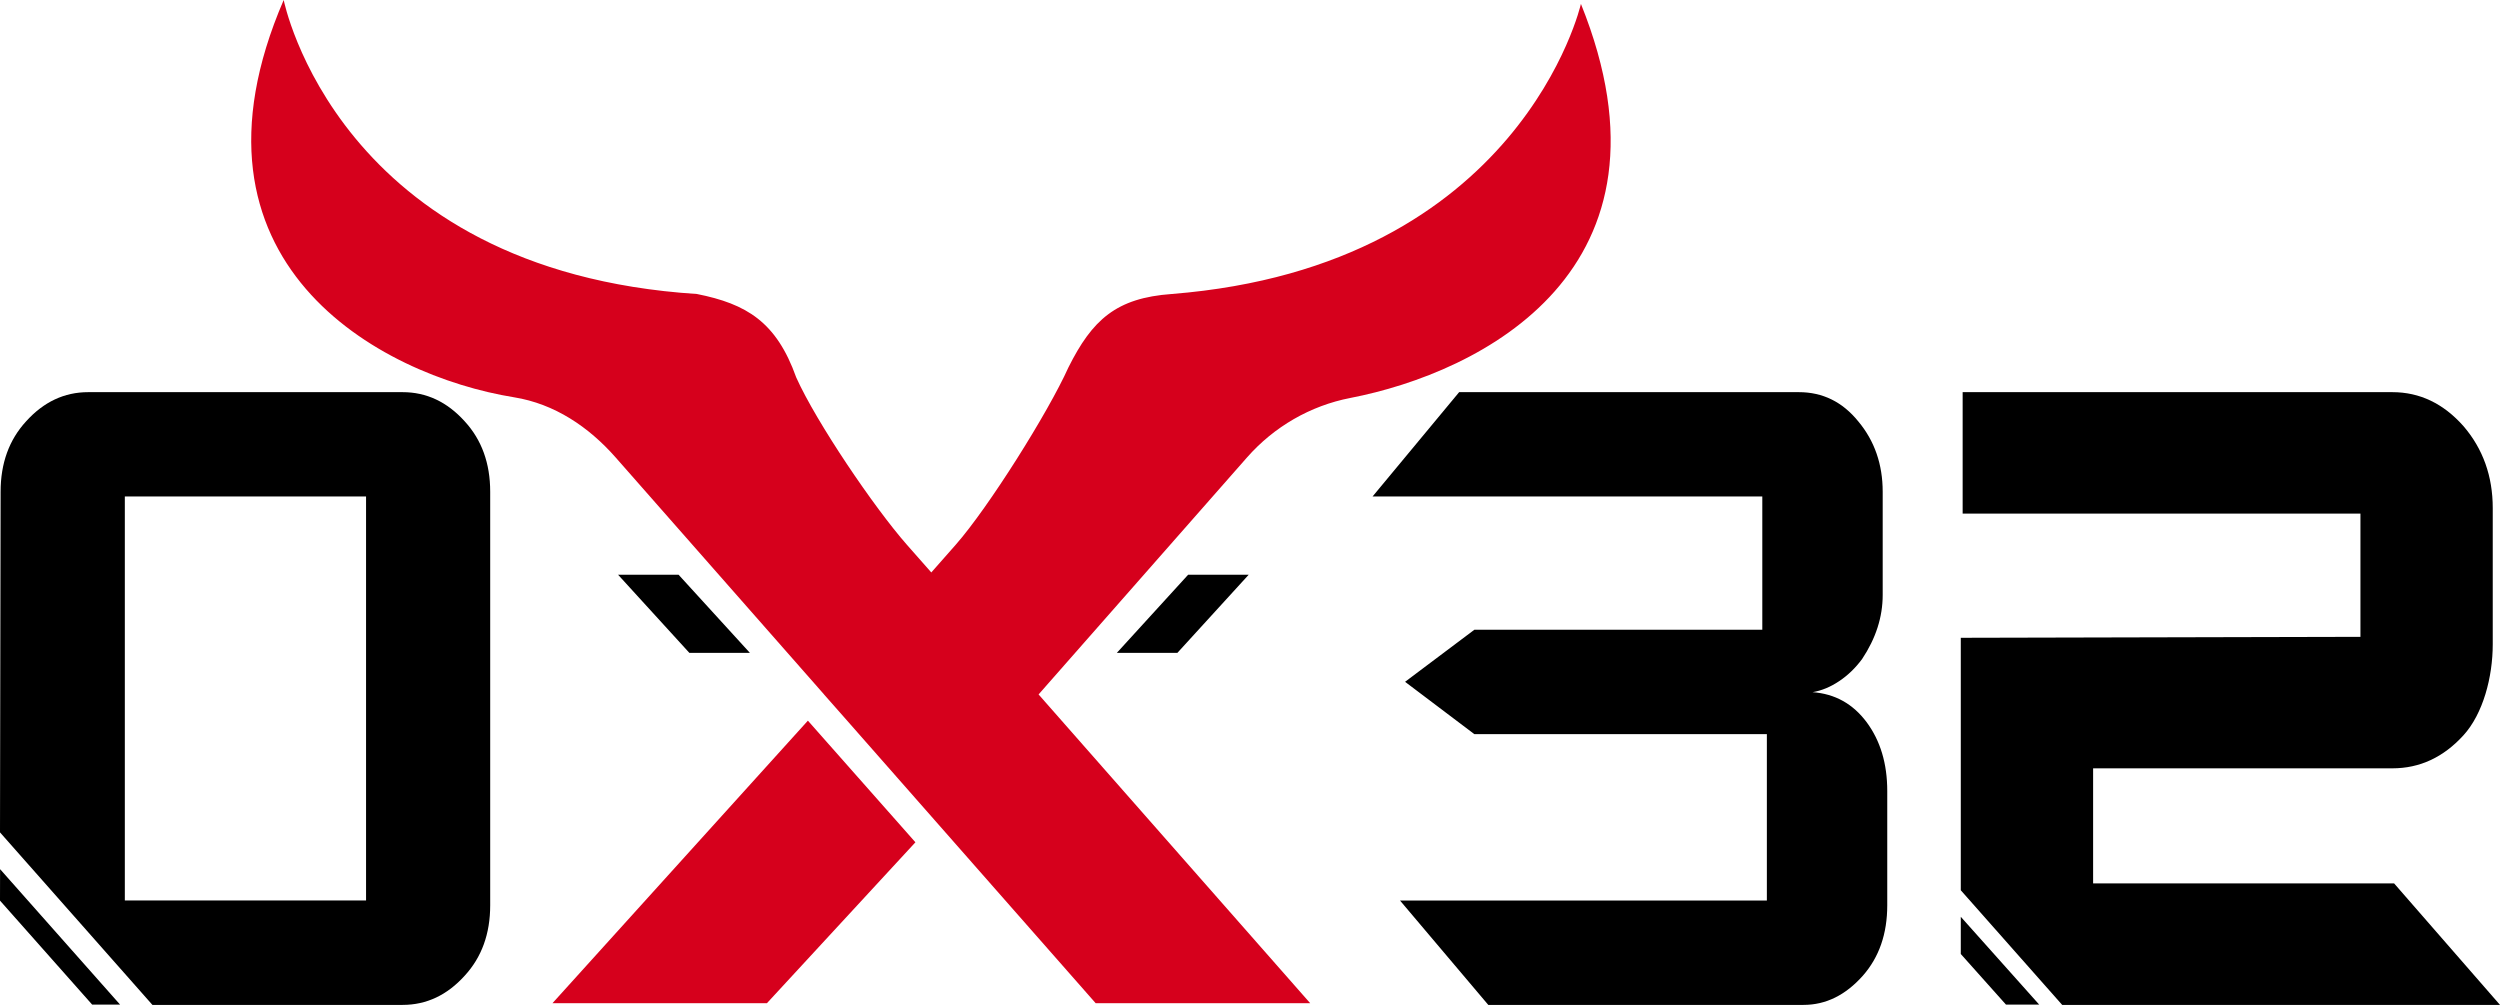 <svg width="102" height="41" viewBox="0 0 102 41" fill="none" xmlns="http://www.w3.org/2000/svg">
<path d="M64.501 0.162C64.501 0.162 62.07 10.861 47.805 11.995C45.535 12.158 44.563 13.049 43.59 14.994C42.768 16.827 40.325 20.712 38.998 22.22L37.997 23.356L36.996 22.22C35.669 20.712 33.309 17.232 32.486 15.4C31.676 13.13 30.46 12.401 28.434 11.995C13.75 11.048 11.575 0 11.575 0C6.955 10.699 15.466 15.319 20.977 16.21C22.622 16.476 24.017 17.413 25.118 18.664L33.622 28.333V28.336L34.465 29.291L44.703 40.93H53.455L42.374 28.333L50.878 18.664C51.979 17.413 53.459 16.553 55.097 16.236C60.403 15.207 68.878 11.023 64.503 0.162H64.501Z" fill="#D6001C"/>
<path d="M22.541 40.93H31.291L37.349 34.365L32.962 29.403L22.541 40.93Z" fill="#D6001C"/>
<path d="M30.595 26.636H28.125L25.218 23.45H27.687L30.595 26.636Z" fill="black"/>
<path d="M45.568 26.636H48.038L50.946 23.45H48.475L45.568 26.636Z" fill="black"/>
<path d="M57.118 36.742H72.088V29.953H60.154L57.327 27.818L60.154 25.694H71.902V20.257H56L59.533 16H73.394C74.368 16 75.176 16.4 75.818 17.193C76.483 17.989 76.814 18.947 76.814 20.064V24.274C76.814 25.177 76.533 26.048 75.975 26.886C75.705 27.253 75.393 27.554 75.041 27.789C74.689 28.026 74.326 28.177 73.953 28.241C74.864 28.306 75.6 28.716 76.16 29.467C76.719 30.222 77 31.155 77 32.274V36.936C77 38.098 76.669 39.053 76.006 39.807C75.301 40.602 74.493 41 73.582 41H60.722L57.119 36.74L57.118 36.742Z" fill="black"/>
<path d="M102 41H84.137L80 36.322V26.022L96.306 25.983V20.955H80.076V16H97.609C98.726 16 99.693 16.464 100.512 17.389C101.306 18.315 101.704 19.431 101.704 20.73V26.284C101.704 27.635 101.306 29.121 100.512 29.997C99.693 30.898 98.726 31.348 97.609 31.348H85.399V36.042H97.679L102 41Z" fill="black"/>
<path d="M18.961 17.192C18.246 16.398 17.401 16 16.427 16H3.597C2.623 16 1.778 16.4 1.064 17.192C0.371 17.947 0.025 18.902 0.025 20.064L0 33.961L6.219 41H16.427C17.401 41 18.246 40.6 18.961 39.807C19.654 39.053 20 38.098 20 36.936V20.064C20 18.902 19.654 17.947 18.961 17.192ZM14.933 36.74H5.093V20.256H14.935V36.74H14.933Z" fill="black"/>
<path d="M0 36.745L3.76 40.988H4.899L0.003 35.461L0 36.745Z" fill="black"/>
<path d="M80 38.923L81.844 40.988H83.199L80 37.405V38.923Z" fill="black"/>
</svg>
